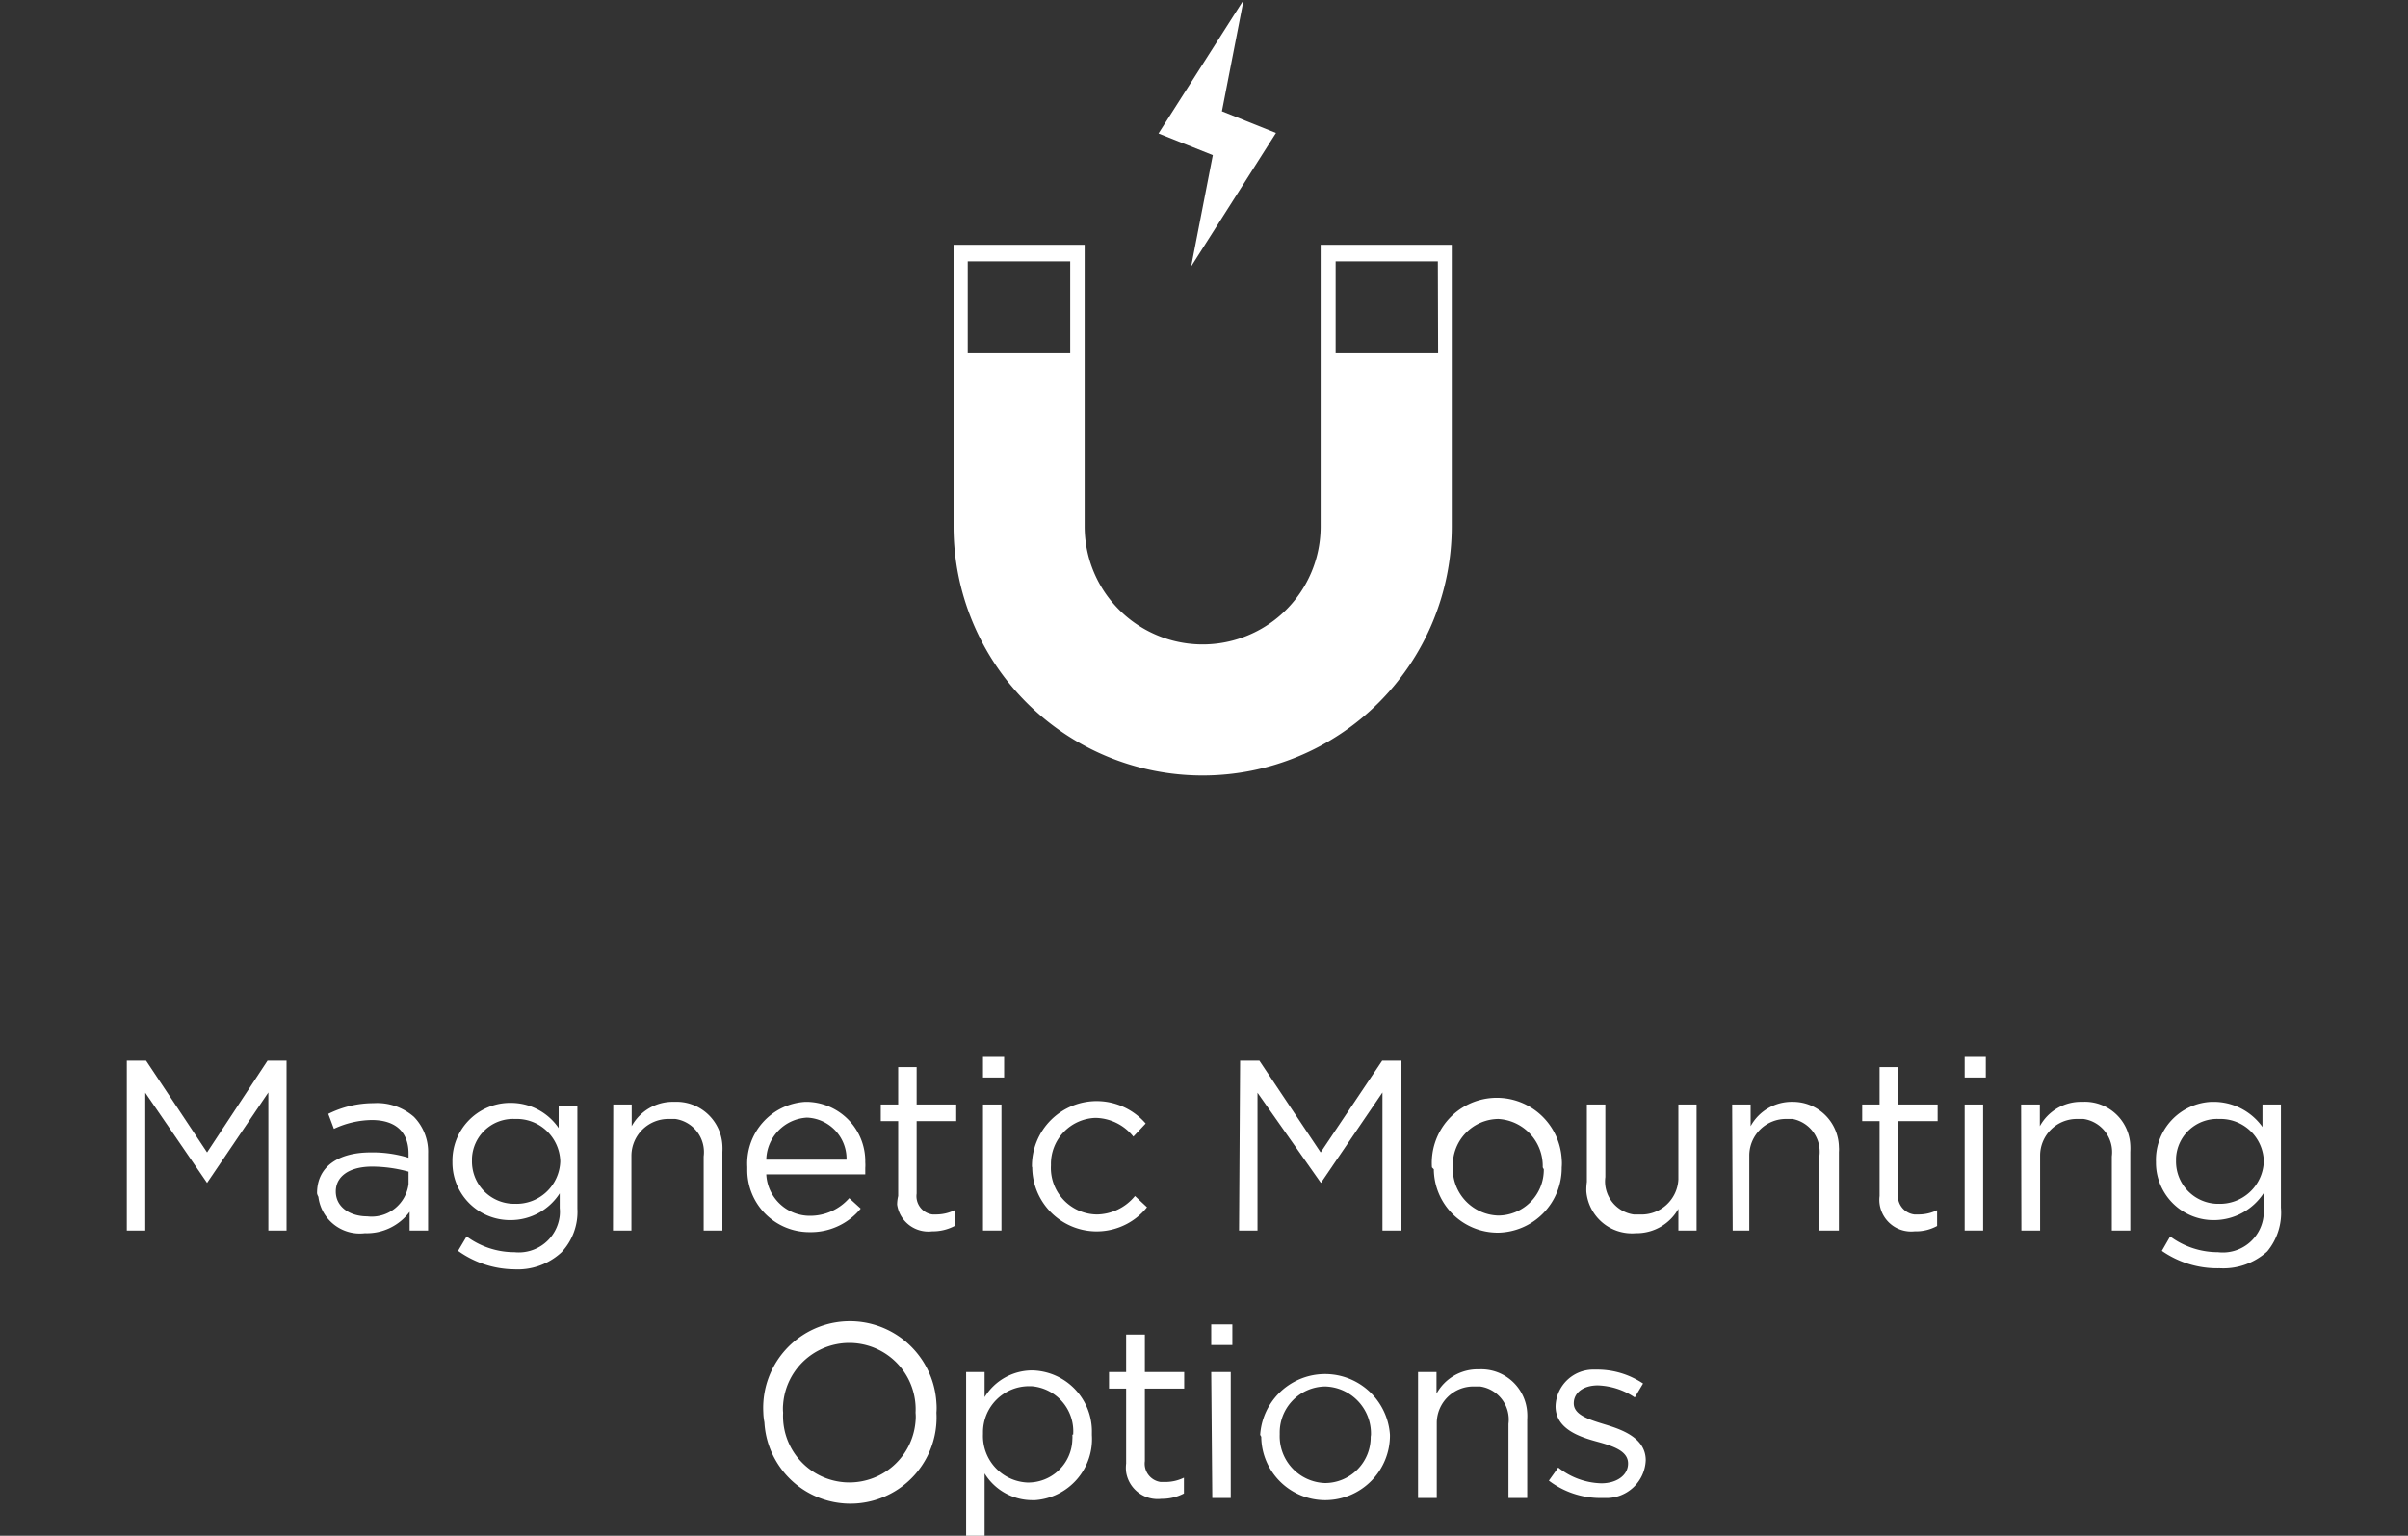 <svg id="Layer_1" data-name="Layer 1" xmlns="http://www.w3.org/2000/svg" viewBox="0 0 90 57.41"><rect x="0" y="0" width="90" height="57.41" fill="#333333" stroke="none"/><defs><style>.cls-1{fill:#fff;}</style></defs><g id="Layer_2" data-name="Layer 2"><g id="Layer_5" data-name="Layer 5"><path class="cls-1" d="M49.36,9.15V19.68a4.41,4.41,0,1,1-8.82,0V9.15h-4.9V19.68a9.31,9.31,0,1,0,18.62,0V9.15ZM40,13.21H36.17V9.77H40Zm13.75,0H49.92V9.77h3.82Z"/><polygon class="cls-1" points="47.69 4.97 45.67 4.16 46.48 0 43.3 4.99 45.33 5.8 44.52 9.96 47.69 4.97"/><path class="cls-1" d="M4.74,39.65h.72l2.28,3.43L10,39.65h.71V46h-.68V40.84L7.74,44.22h0L5.43,40.85V46H4.74Z"/><path class="cls-1" d="M11.85,44.6h0c0-1,.81-1.52,2-1.52a4.56,4.56,0,0,1,1.42.2v-.15c0-.83-.5-1.26-1.38-1.26a3.43,3.43,0,0,0-1.41.33l-.21-.56a3.79,3.79,0,0,1,1.69-.4,2.09,2.09,0,0,1,1.51.51A1.87,1.87,0,0,1,16,43.12V46h-.69v-.7a2,2,0,0,1-1.67.8,1.56,1.56,0,0,1-1.74-1.36S11.85,44.65,11.85,44.6Zm3.42-.36V43.8a5.19,5.19,0,0,0-1.36-.19c-.86,0-1.36.37-1.36.93h0c0,.59.54.93,1.17.93a1.39,1.39,0,0,0,1.55-1.21Z"/><path class="cls-1" d="M17.12,46.76l.32-.54a3,3,0,0,0,1.79.59,1.54,1.54,0,0,0,1.69-1.36,1.4,1.4,0,0,0,0-.29v-.55a2.18,2.18,0,0,1-1.83,1,2.15,2.15,0,0,1-2.18-2.12v-.06h0A2.16,2.16,0,0,1,19,41.23h.06a2.16,2.16,0,0,1,1.82.94v-.84h.7v3.85a2.2,2.2,0,0,1-.6,1.64,2.41,2.41,0,0,1-1.77.63A3.67,3.67,0,0,1,17.12,46.76Zm3.82-3.36h0a1.63,1.63,0,0,0-1.69-1.57h0a1.54,1.54,0,0,0-1.61,1.47v.09h0A1.58,1.58,0,0,0,19.17,45h.06a1.64,1.64,0,0,0,1.71-1.57Z"/><path class="cls-1" d="M22.92,41.29h.69v.81a1.75,1.75,0,0,1,1.59-.91A1.72,1.72,0,0,1,27,42.81a2.09,2.09,0,0,1,0,.25V46h-.7V43.23a1.25,1.25,0,0,0-1.06-1.4H25a1.38,1.38,0,0,0-1.4,1.36V46h-.69Z"/><path class="cls-1" d="M30.28,45.45a1.94,1.94,0,0,0,1.46-.66l.43.39a2.41,2.41,0,0,1-1.92.88,2.32,2.32,0,0,1-2.32-2.34v-.1a2.31,2.31,0,0,1,2.17-2.43h.06a2.22,2.22,0,0,1,2.18,2.26,1.48,1.48,0,0,1,0,.21v.24H28.64A1.63,1.63,0,0,0,30.28,45.45Zm1.36-2.1a1.54,1.54,0,0,0-1.48-1.57,1.61,1.61,0,0,0-1.52,1.57Z"/><path class="cls-1" d="M33.57,44.71v-2.8h-.65v-.62h.65v-1.4h.69v1.4h1.48v.62H34.26v2.71a.69.69,0,0,0,.59.78H35a1.58,1.58,0,0,0,.68-.16v.59a1.76,1.76,0,0,1-.84.2,1.18,1.18,0,0,1-1.31-1A1.41,1.41,0,0,1,33.57,44.71Z"/><path class="cls-1" d="M36.74,39.51h.79v.77h-.79Zm0,1.78h.69V46h-.69Z"/><path class="cls-1" d="M38.57,43.64h0A2.42,2.42,0,0,1,42.82,42l-.46.49a1.85,1.85,0,0,0-1.41-.7,1.72,1.72,0,0,0-1.67,1.77v0h0A1.74,1.74,0,0,0,41,45.4h0a1.87,1.87,0,0,0,1.42-.69l.45.42a2.41,2.41,0,0,1-4.29-1.52Z"/><path class="cls-1" d="M46.35,39.65h.72l2.29,3.43,2.3-3.43h.72V46h-.71V40.84l-2.3,3.38h0L47,40.85V46h-.69Z"/><path class="cls-1" d="M53.52,43.64h0a2.43,2.43,0,1,1,4.85-.31,1.61,1.61,0,0,1,0,.31h0A2.42,2.42,0,0,1,56,46.08h0a2.39,2.39,0,0,1-2.41-2.37Zm4.14,0h0A1.76,1.76,0,0,0,56,41.83h0a1.72,1.72,0,0,0-1.7,1.74v.06h0a1.75,1.75,0,0,0,1.69,1.81h0a1.71,1.71,0,0,0,1.71-1.73Z"/><path class="cls-1" d="M59.31,44.18V41.29H60V44a1.25,1.25,0,0,0,1.06,1.4h.22a1.38,1.38,0,0,0,1.45-1.31V41.29h.68V46h-.68v-.81a1.79,1.79,0,0,1-1.59.91,1.71,1.71,0,0,1-1.85-1.56A2.17,2.17,0,0,1,59.31,44.18Z"/><path class="cls-1" d="M64.74,41.29h.69v.81A1.75,1.75,0,0,1,67,41.19a1.72,1.72,0,0,1,1.73,1.69,1.09,1.09,0,0,1,0,.18V46H68V43.23A1.25,1.25,0,0,0,67,41.83h-.22a1.37,1.37,0,0,0-1.4,1.34V46h-.62Z"/><path class="cls-1" d="M70.25,44.71v-2.8H69.6v-.62h.65v-1.4h.69v1.4h1.48v.62H70.94v2.71a.7.7,0,0,0,.61.78h.18a1.57,1.57,0,0,0,.67-.16v.59a1.65,1.65,0,0,1-.84.2A1.19,1.19,0,0,1,70.25,45,1.13,1.13,0,0,1,70.25,44.71Z"/><path class="cls-1" d="M73.43,39.51h.79v.77h-.79Zm0,1.78h.69V46h-.69Z"/><path class="cls-1" d="M75.54,41.29h.7v.81a1.75,1.75,0,0,1,1.59-.91,1.7,1.7,0,0,1,1.79,1.61,2.26,2.26,0,0,1,0,.26V46h-.69V43.23a1.25,1.25,0,0,0-1.06-1.4h-.23a1.37,1.37,0,0,0-1.39,1.35V46h-.7Z"/><path class="cls-1" d="M80.8,46.76l.31-.54a3,3,0,0,0,1.79.59,1.53,1.53,0,0,0,1.7-1.34,1.6,1.6,0,0,0,0-.31v-.55a2.22,2.22,0,0,1-1.83,1,2.15,2.15,0,0,1-2.19-2.11v-.07h0a2.17,2.17,0,0,1,2.08-2.24h.08a2.24,2.24,0,0,1,1.82.94v-.84h.69v3.85a2.27,2.27,0,0,1-.51,1.64,2.44,2.44,0,0,1-1.78.63A3.62,3.62,0,0,1,80.8,46.76Zm3.81-3.36h0a1.62,1.62,0,0,0-1.67-1.57h0a1.54,1.54,0,0,0-1.61,1.47v.09h0A1.58,1.58,0,0,0,82.84,45h.06a1.64,1.64,0,0,0,1.71-1.57Z"/><path class="cls-1" d="M28.53,52.81h0A3.22,3.22,0,0,1,35,52.45a2.16,2.16,0,0,1,0,.36h0a3.22,3.22,0,0,1-6.43.36A2.16,2.16,0,0,1,28.53,52.81Zm5.69,0h0a2.48,2.48,0,0,0-4.95-.31,1.61,1.61,0,0,0,0,.31h0a2.48,2.48,0,0,0,4.95.31A1.61,1.61,0,0,0,34.22,52.81Z"/><path class="cls-1" d="M36.11,51.29h.69v.94a2.09,2.09,0,0,1,1.78-1,2.28,2.28,0,0,1,2.23,2.33v.09h0a2.29,2.29,0,0,1-2.12,2.43h-.11a2.09,2.09,0,0,1-1.78-1v2.33h-.69Zm4,2.34h0a1.69,1.69,0,0,0-1.56-1.81h-.08a1.72,1.72,0,0,0-1.73,1.73v.06h0a1.74,1.74,0,0,0,1.65,1.81h0a1.65,1.65,0,0,0,1.69-1.61,1.09,1.09,0,0,0,0-.18Z"/><path class="cls-1" d="M42.09,54.71v-2.8h-.64v-.62h.64v-1.4h.7v1.4h1.47v.62H42.79v2.71a.69.69,0,0,0,.59.78h.19a1.58,1.58,0,0,0,.68-.16v.59a1.76,1.76,0,0,1-.84.2,1.19,1.19,0,0,1-1.32-1A1.31,1.31,0,0,1,42.09,54.71Z"/><path class="cls-1" d="M45.27,49.51h.79v.77h-.79Zm0,1.78H46V56h-.69Z"/><path class="cls-1" d="M47.1,53.64h0a2.43,2.43,0,0,1,4.85,0h0a2.42,2.42,0,0,1-2.4,2.44h0a2.39,2.39,0,0,1-2.41-2.37Zm4.14,0h0a1.76,1.76,0,0,0-1.71-1.81h0a1.72,1.72,0,0,0-1.7,1.74v.06h0a1.75,1.75,0,0,0,1.69,1.81h0a1.71,1.71,0,0,0,1.71-1.73Z"/><path class="cls-1" d="M53,51.29h.69v.81a1.75,1.75,0,0,1,1.59-.91,1.72,1.72,0,0,1,1.8,1.62,2.09,2.09,0,0,1,0,.25V56h-.7V53.23a1.25,1.25,0,0,0-1.06-1.4h-.22a1.37,1.37,0,0,0-1.4,1.34V56H53Z"/><path class="cls-1" d="M57.89,55.35l.35-.49a2.69,2.69,0,0,0,1.61.59c.56,0,1-.29,1-.74h0c0-.47-.55-.65-1.17-.82s-1.54-.46-1.54-1.32h0a1.41,1.41,0,0,1,1.45-1.37h.15a3.08,3.08,0,0,1,1.67.52l-.31.52a2.63,2.63,0,0,0-1.38-.45c-.55,0-.9.28-.9.67h0c0,.44.58.61,1.2.8s1.49.5,1.49,1.33h0A1.47,1.47,0,0,1,60,56l-.17,0A3.18,3.18,0,0,1,57.89,55.35Z"/></g></g></svg>